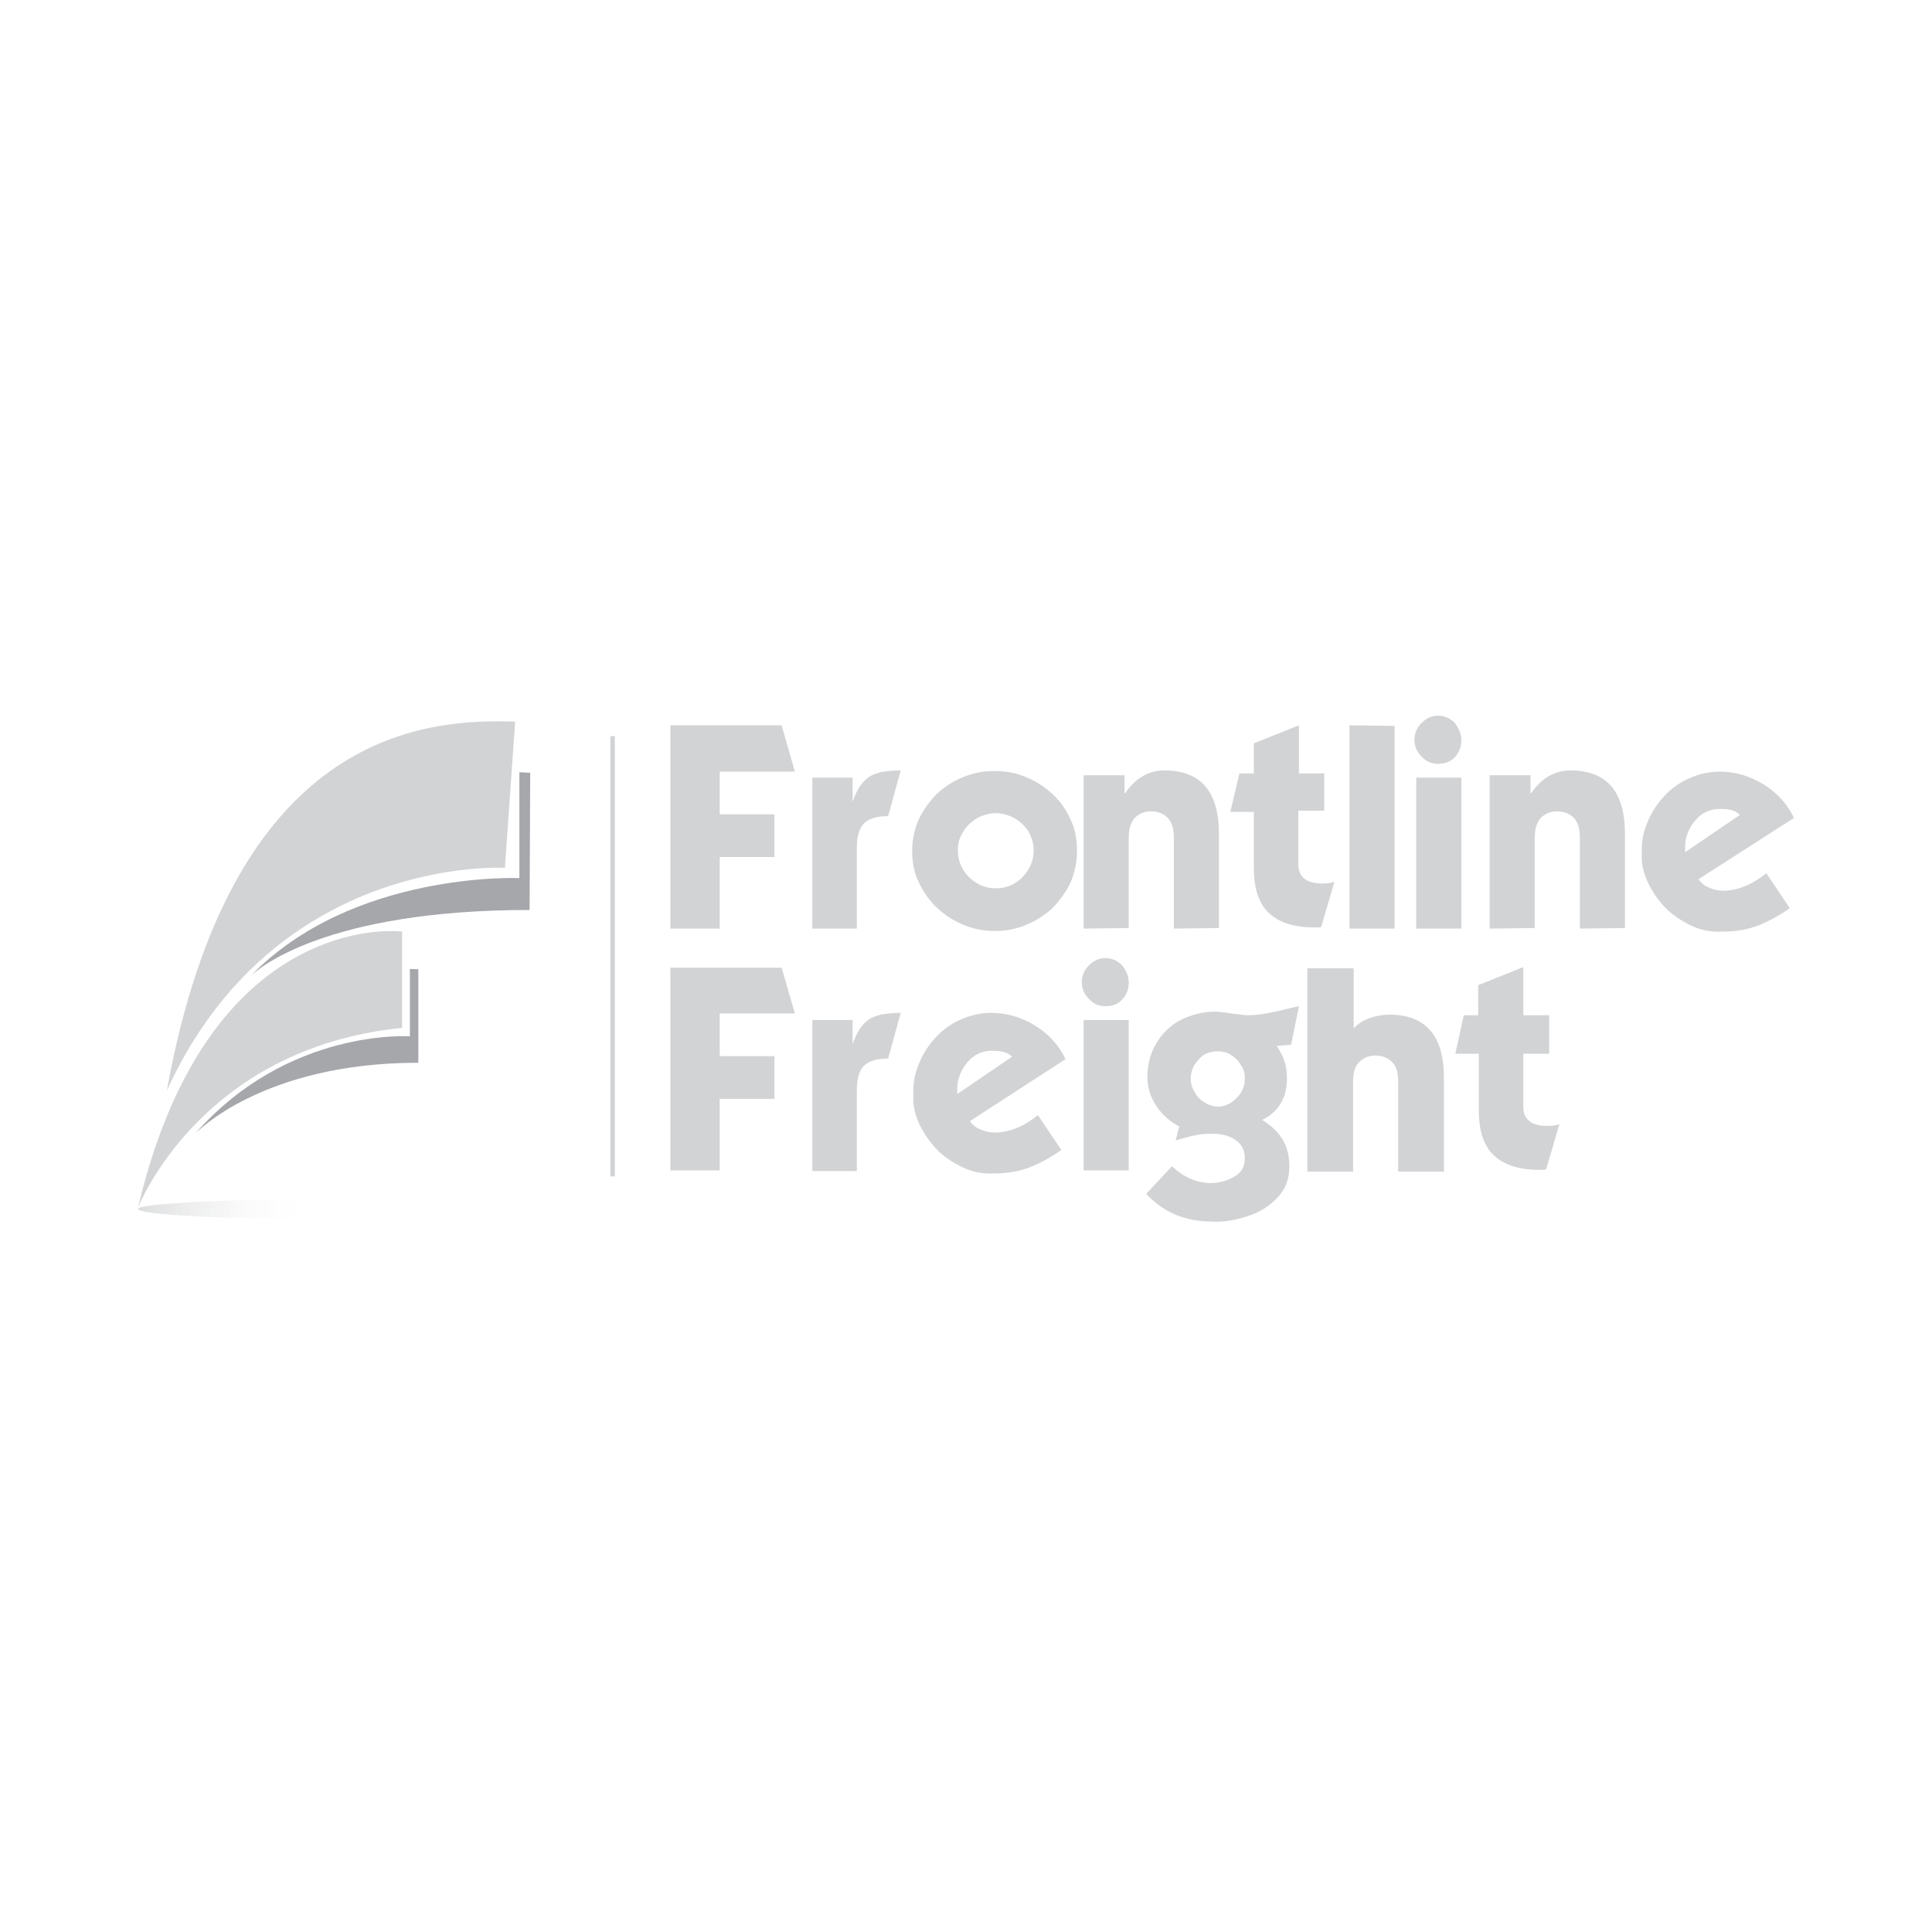 <svg width="140" height="140" viewBox="0 0 140 140" fill="none" xmlns="http://www.w3.org/2000/svg">
<path fill-rule="evenodd" clip-rule="evenodd" d="M52.151 76.532H56.118V79.627H52.151V84.814H48.577V70.125H56.641L57.6 73.437H52.151V76.532ZM58.777 84.858H62.089V78.973C62.089 78.145 62.264 77.578 62.612 77.23C62.961 76.881 63.528 76.707 64.356 76.707L65.271 73.394C64.792 73.394 64.399 73.437 64.051 73.481C63.702 73.525 63.397 73.655 63.092 73.786C62.83 73.96 62.569 74.178 62.351 74.484C62.133 74.789 61.959 75.181 61.784 75.66V73.917H58.864V84.858H58.777ZM70.284 81.24C70.458 81.501 70.72 81.719 71.069 81.85C71.374 81.981 71.722 82.068 72.071 82.068C73.117 82.068 74.207 81.632 75.209 80.804L76.909 83.332C76.168 83.855 75.384 84.291 74.599 84.596C73.815 84.901 72.943 85.032 71.984 85.032C71.156 85.076 70.371 84.901 69.674 84.552C68.976 84.204 68.322 83.768 67.799 83.201C67.276 82.635 66.884 82.024 66.579 81.371C66.274 80.673 66.143 80.019 66.187 79.365C66.143 78.581 66.274 77.84 66.579 77.099C66.884 76.358 67.276 75.748 67.799 75.181C68.322 74.614 68.933 74.178 69.63 73.873C70.328 73.568 71.069 73.394 71.809 73.394C72.943 73.394 73.989 73.699 74.992 74.309C75.994 74.919 76.735 75.748 77.215 76.75L70.284 81.24ZM73.335 76.576C73.074 76.271 72.594 76.14 71.897 76.14C71.199 76.14 70.589 76.401 70.11 76.968C69.63 77.535 69.368 78.189 69.368 78.886V79.278L73.335 76.576ZM81.791 84.814H78.522V73.917H81.791V84.814ZM81.791 71.214C81.791 71.694 81.617 72.13 81.312 72.435C81.007 72.784 80.571 72.914 80.091 72.914C79.612 72.914 79.22 72.74 78.915 72.391C78.566 72.043 78.391 71.65 78.391 71.171C78.391 70.691 78.566 70.299 78.915 69.95C79.263 69.602 79.655 69.427 80.091 69.427C80.571 69.427 80.963 69.602 81.312 69.95C81.617 70.343 81.791 70.735 81.791 71.214ZM93.56 75.704L92.514 75.791C92.558 75.835 92.645 75.966 92.776 76.227C92.95 76.489 93.037 76.75 93.124 77.055C93.212 77.317 93.255 77.709 93.255 78.189C93.255 78.842 93.124 79.409 92.819 79.932C92.514 80.455 92.078 80.847 91.468 81.153C92.165 81.588 92.645 82.068 92.95 82.591C93.255 83.114 93.429 83.724 93.429 84.509C93.429 85.163 93.299 85.773 92.95 86.296C92.601 86.819 92.165 87.211 91.642 87.56C91.076 87.909 90.509 88.127 89.812 88.301C89.158 88.475 88.46 88.563 87.85 88.519C85.889 88.519 84.319 87.865 83.055 86.514L84.93 84.509C85.801 85.337 86.76 85.729 87.763 85.729C88.373 85.729 88.94 85.555 89.463 85.25C89.986 84.945 90.204 84.509 90.204 83.942C90.204 83.376 89.986 82.896 89.507 82.591C89.071 82.286 88.504 82.155 87.807 82.155C87.327 82.155 86.891 82.199 86.499 82.286C86.106 82.373 85.671 82.504 85.191 82.635L85.453 81.632C84.799 81.283 84.232 80.804 83.796 80.15C83.361 79.496 83.142 78.799 83.142 78.058C83.142 77.36 83.273 76.707 83.535 76.096C83.796 75.53 84.145 75.007 84.581 74.614C85.017 74.178 85.54 73.873 86.15 73.655C86.76 73.437 87.371 73.307 88.068 73.307C88.155 73.307 88.33 73.307 88.504 73.35C88.678 73.35 88.94 73.394 89.201 73.437C89.463 73.481 89.724 73.481 89.942 73.525C90.16 73.568 90.335 73.568 90.465 73.568C90.989 73.568 91.599 73.481 92.209 73.35C92.863 73.219 93.473 73.045 94.127 72.914L93.56 75.704ZM86.281 78.145C86.281 78.406 86.325 78.668 86.455 78.93C86.586 79.191 86.717 79.409 86.891 79.583C87.066 79.758 87.283 79.888 87.501 80.019C87.719 80.106 87.981 80.194 88.242 80.194C88.504 80.194 88.722 80.15 88.984 80.019C89.201 79.932 89.419 79.758 89.594 79.583C89.768 79.409 89.942 79.191 90.029 78.973C90.16 78.712 90.204 78.45 90.204 78.145C90.204 77.84 90.16 77.578 90.029 77.36C89.899 77.142 89.768 76.924 89.594 76.75C89.419 76.576 89.201 76.445 88.984 76.314C88.765 76.227 88.504 76.183 88.242 76.183C87.981 76.183 87.763 76.227 87.501 76.314C87.24 76.401 87.066 76.532 86.891 76.75C86.717 76.924 86.543 77.142 86.455 77.36C86.368 77.578 86.281 77.84 86.281 78.145ZM98.05 70.168H94.737V84.901H98.05V78.363C98.05 77.753 98.181 77.273 98.486 76.968C98.791 76.663 99.183 76.489 99.663 76.489C100.186 76.489 100.578 76.663 100.883 76.968C101.188 77.273 101.319 77.753 101.319 78.363V84.901H104.632V78.101C104.632 75.05 103.324 73.525 100.665 73.525C100.186 73.525 99.706 73.612 99.227 73.786C98.747 73.96 98.355 74.222 98.093 74.527V70.168H98.05ZM107.16 76.358V80.455C107.16 81.937 107.509 83.027 108.25 83.724C108.991 84.422 110.08 84.77 111.562 84.77C111.65 84.77 111.693 84.77 111.78 84.77C111.867 84.77 111.955 84.77 112.042 84.727L113.001 81.458C112.783 81.545 112.521 81.588 112.129 81.588C110.952 81.588 110.385 81.109 110.385 80.194V76.358H112.26V73.568H110.385V70.081L107.116 71.389V73.568H106.07L105.46 76.358H107.16ZM52.151 55.915H57.6L56.641 52.559H48.577V67.291H52.151V62.104H56.118V59.01H52.151V55.915ZM58.777 67.291H62.089V61.407C62.089 60.579 62.264 60.012 62.612 59.663C62.961 59.315 63.528 59.14 64.356 59.14L65.271 55.828C64.792 55.828 64.399 55.871 64.051 55.915C63.702 55.958 63.397 56.089 63.092 56.22C62.83 56.394 62.569 56.612 62.351 56.917C62.133 57.222 61.959 57.615 61.784 58.094V56.351H58.864V67.291H58.777ZM72.115 67.466C71.33 67.466 70.589 67.335 69.848 67.03C69.107 66.725 68.497 66.332 67.93 65.809C67.363 65.286 66.928 64.676 66.579 63.935C66.23 63.238 66.099 62.453 66.099 61.669C66.099 60.84 66.274 60.056 66.579 59.358C66.928 58.661 67.364 58.051 67.886 57.528C68.453 57.005 69.063 56.612 69.804 56.307C70.545 56.002 71.287 55.871 72.071 55.871C72.856 55.871 73.64 56.002 74.338 56.307C75.079 56.612 75.689 57.005 76.256 57.528C76.822 58.051 77.258 58.661 77.563 59.358C77.912 60.056 78.043 60.84 78.043 61.669C78.043 62.497 77.868 63.281 77.563 63.979C77.215 64.676 76.779 65.286 76.256 65.809C75.689 66.332 75.079 66.725 74.338 67.03C73.684 67.291 72.943 67.466 72.115 67.466ZM69.412 61.625C69.412 62.366 69.674 63.02 70.24 63.586C70.807 64.109 71.417 64.371 72.158 64.371C72.899 64.371 73.553 64.109 74.076 63.586C74.599 63.02 74.904 62.409 74.904 61.625C74.904 61.233 74.817 60.884 74.686 60.579C74.556 60.23 74.338 59.968 74.076 59.707C73.815 59.446 73.509 59.271 73.204 59.14C72.856 59.01 72.507 58.922 72.158 58.922C71.809 58.922 71.461 59.01 71.112 59.14C70.763 59.271 70.502 59.489 70.24 59.707C69.979 59.968 69.804 60.23 69.63 60.579C69.456 60.928 69.412 61.276 69.412 61.625ZM81.53 56.176H78.522V67.291L81.791 67.248V60.709C81.791 60.099 81.922 59.62 82.227 59.271C82.532 58.966 82.925 58.792 83.404 58.792C83.927 58.792 84.319 58.966 84.624 59.271C84.93 59.576 85.061 60.056 85.061 60.709V67.291L88.33 67.248V60.448C88.33 57.353 87.022 55.828 84.363 55.828C83.23 55.828 82.271 56.394 81.53 57.484H81.486V56.176H81.53ZM90.858 58.792V62.889C90.858 64.371 91.206 65.461 91.947 66.158C92.689 66.856 93.778 67.204 95.26 67.204C95.347 67.204 95.391 67.204 95.478 67.204C95.565 67.204 95.653 67.204 95.74 67.161L96.699 63.892C96.481 63.979 96.219 64.022 95.827 64.022C94.65 64.022 94.083 63.543 94.083 62.627V58.748H95.958V56.045H94.127V52.559L90.858 53.866V56.045H89.812L89.158 58.835H90.858V58.792ZM97.788 52.559V67.291H101.057V52.602L97.788 52.559ZM105.896 67.291H102.627V56.351H105.896V67.291ZM105.896 53.648C105.896 54.128 105.721 54.563 105.416 54.869C105.111 55.217 104.675 55.348 104.196 55.348C103.716 55.348 103.324 55.174 103.019 54.825C102.67 54.476 102.496 54.084 102.496 53.605C102.496 53.125 102.67 52.733 103.019 52.384C103.368 52.035 103.76 51.861 104.196 51.861C104.675 51.861 105.068 52.035 105.416 52.384C105.721 52.776 105.896 53.212 105.896 53.648ZM110.952 56.176H107.944V67.291L111.214 67.248V60.709C111.214 60.099 111.344 59.62 111.65 59.271C111.955 58.966 112.347 58.792 112.826 58.792C113.349 58.792 113.742 58.966 114.047 59.271C114.352 59.576 114.483 60.056 114.483 60.709V67.291L117.752 67.248V60.448C117.752 57.353 116.444 55.828 113.785 55.828C112.652 55.828 111.693 56.394 110.952 57.484H110.908V56.176H110.952ZM123.07 63.717C123.287 63.979 123.506 64.197 123.854 64.327C124.16 64.458 124.509 64.545 124.857 64.545C125.903 64.545 126.949 64.109 127.995 63.281L129.695 65.809C128.954 66.332 128.17 66.768 127.385 67.073C126.601 67.379 125.729 67.509 124.77 67.509C123.941 67.553 123.157 67.379 122.46 67.03C121.762 66.681 121.108 66.245 120.585 65.679C120.062 65.112 119.67 64.502 119.364 63.848C119.06 63.151 118.929 62.497 118.973 61.886C118.929 61.102 119.06 60.361 119.364 59.62C119.67 58.879 120.062 58.269 120.585 57.702C121.108 57.135 121.718 56.699 122.415 56.394C123.113 56.089 123.854 55.915 124.596 55.915C125.729 55.915 126.775 56.22 127.777 56.83C128.78 57.44 129.52 58.269 130 59.271L123.07 63.717ZM126.078 59.053C125.816 58.748 125.336 58.617 124.639 58.617C123.941 58.617 123.331 58.879 122.851 59.446C122.372 60.012 122.111 60.666 122.111 61.363V61.756L126.078 59.053Z" fill="#D2D3D5"/>
<path d="M44.391 85.249V53.343" stroke="#D2D3D5" stroke-width="0.326" stroke-miterlimit="3.864"/>
<path d="M24.384 88.344C32.318 88.344 38.725 88.039 38.725 87.603C38.725 87.211 32.318 86.862 24.384 86.862H24.341C16.408 86.906 10 87.211 10 87.603C10 88.039 16.451 88.344 24.384 88.344Z" fill="url(#paint0_linear_733_29485)"/>
<path d="M37.636 55.958L38.42 56.002L38.377 65.94C23.644 65.94 18.718 70.168 18.152 70.735C25.518 63.107 37.636 63.63 37.636 63.63V55.958ZM29.703 70.212V75.094C29.703 75.094 20.854 74.483 14.142 82.155C14.142 82.155 18.936 77.011 30.313 77.011V70.212C30.313 70.255 29.703 70.212 29.703 70.212Z" fill="#A5A7AB"/>
<path d="M10 87.518C10 87.518 14.446 75.967 29.136 74.485V67.51C29.136 67.51 28.831 67.467 28.351 67.467C25.343 67.467 14.403 68.818 10 87.518Z" fill="#D2D3D5"/>
<path d="M36.589 62.888L37.33 52.296C30.486 52.035 16.756 53.255 12.092 79.016C19.938 61.886 36.589 62.888 36.589 62.888Z" fill="#D2D3D5"/>
<defs>
<linearGradient id="paint0_linear_733_29485" x1="10.003" y1="87.636" x2="24.366" y2="87.636" gradientUnits="userSpaceOnUse">
<stop stop-color="#DCDDDE"/>
<stop offset="0.891" stop-color="white" stop-opacity="0"/>
<stop offset="1" stop-color="white" stop-opacity="0"/>
</linearGradient>
</defs>
</svg>
